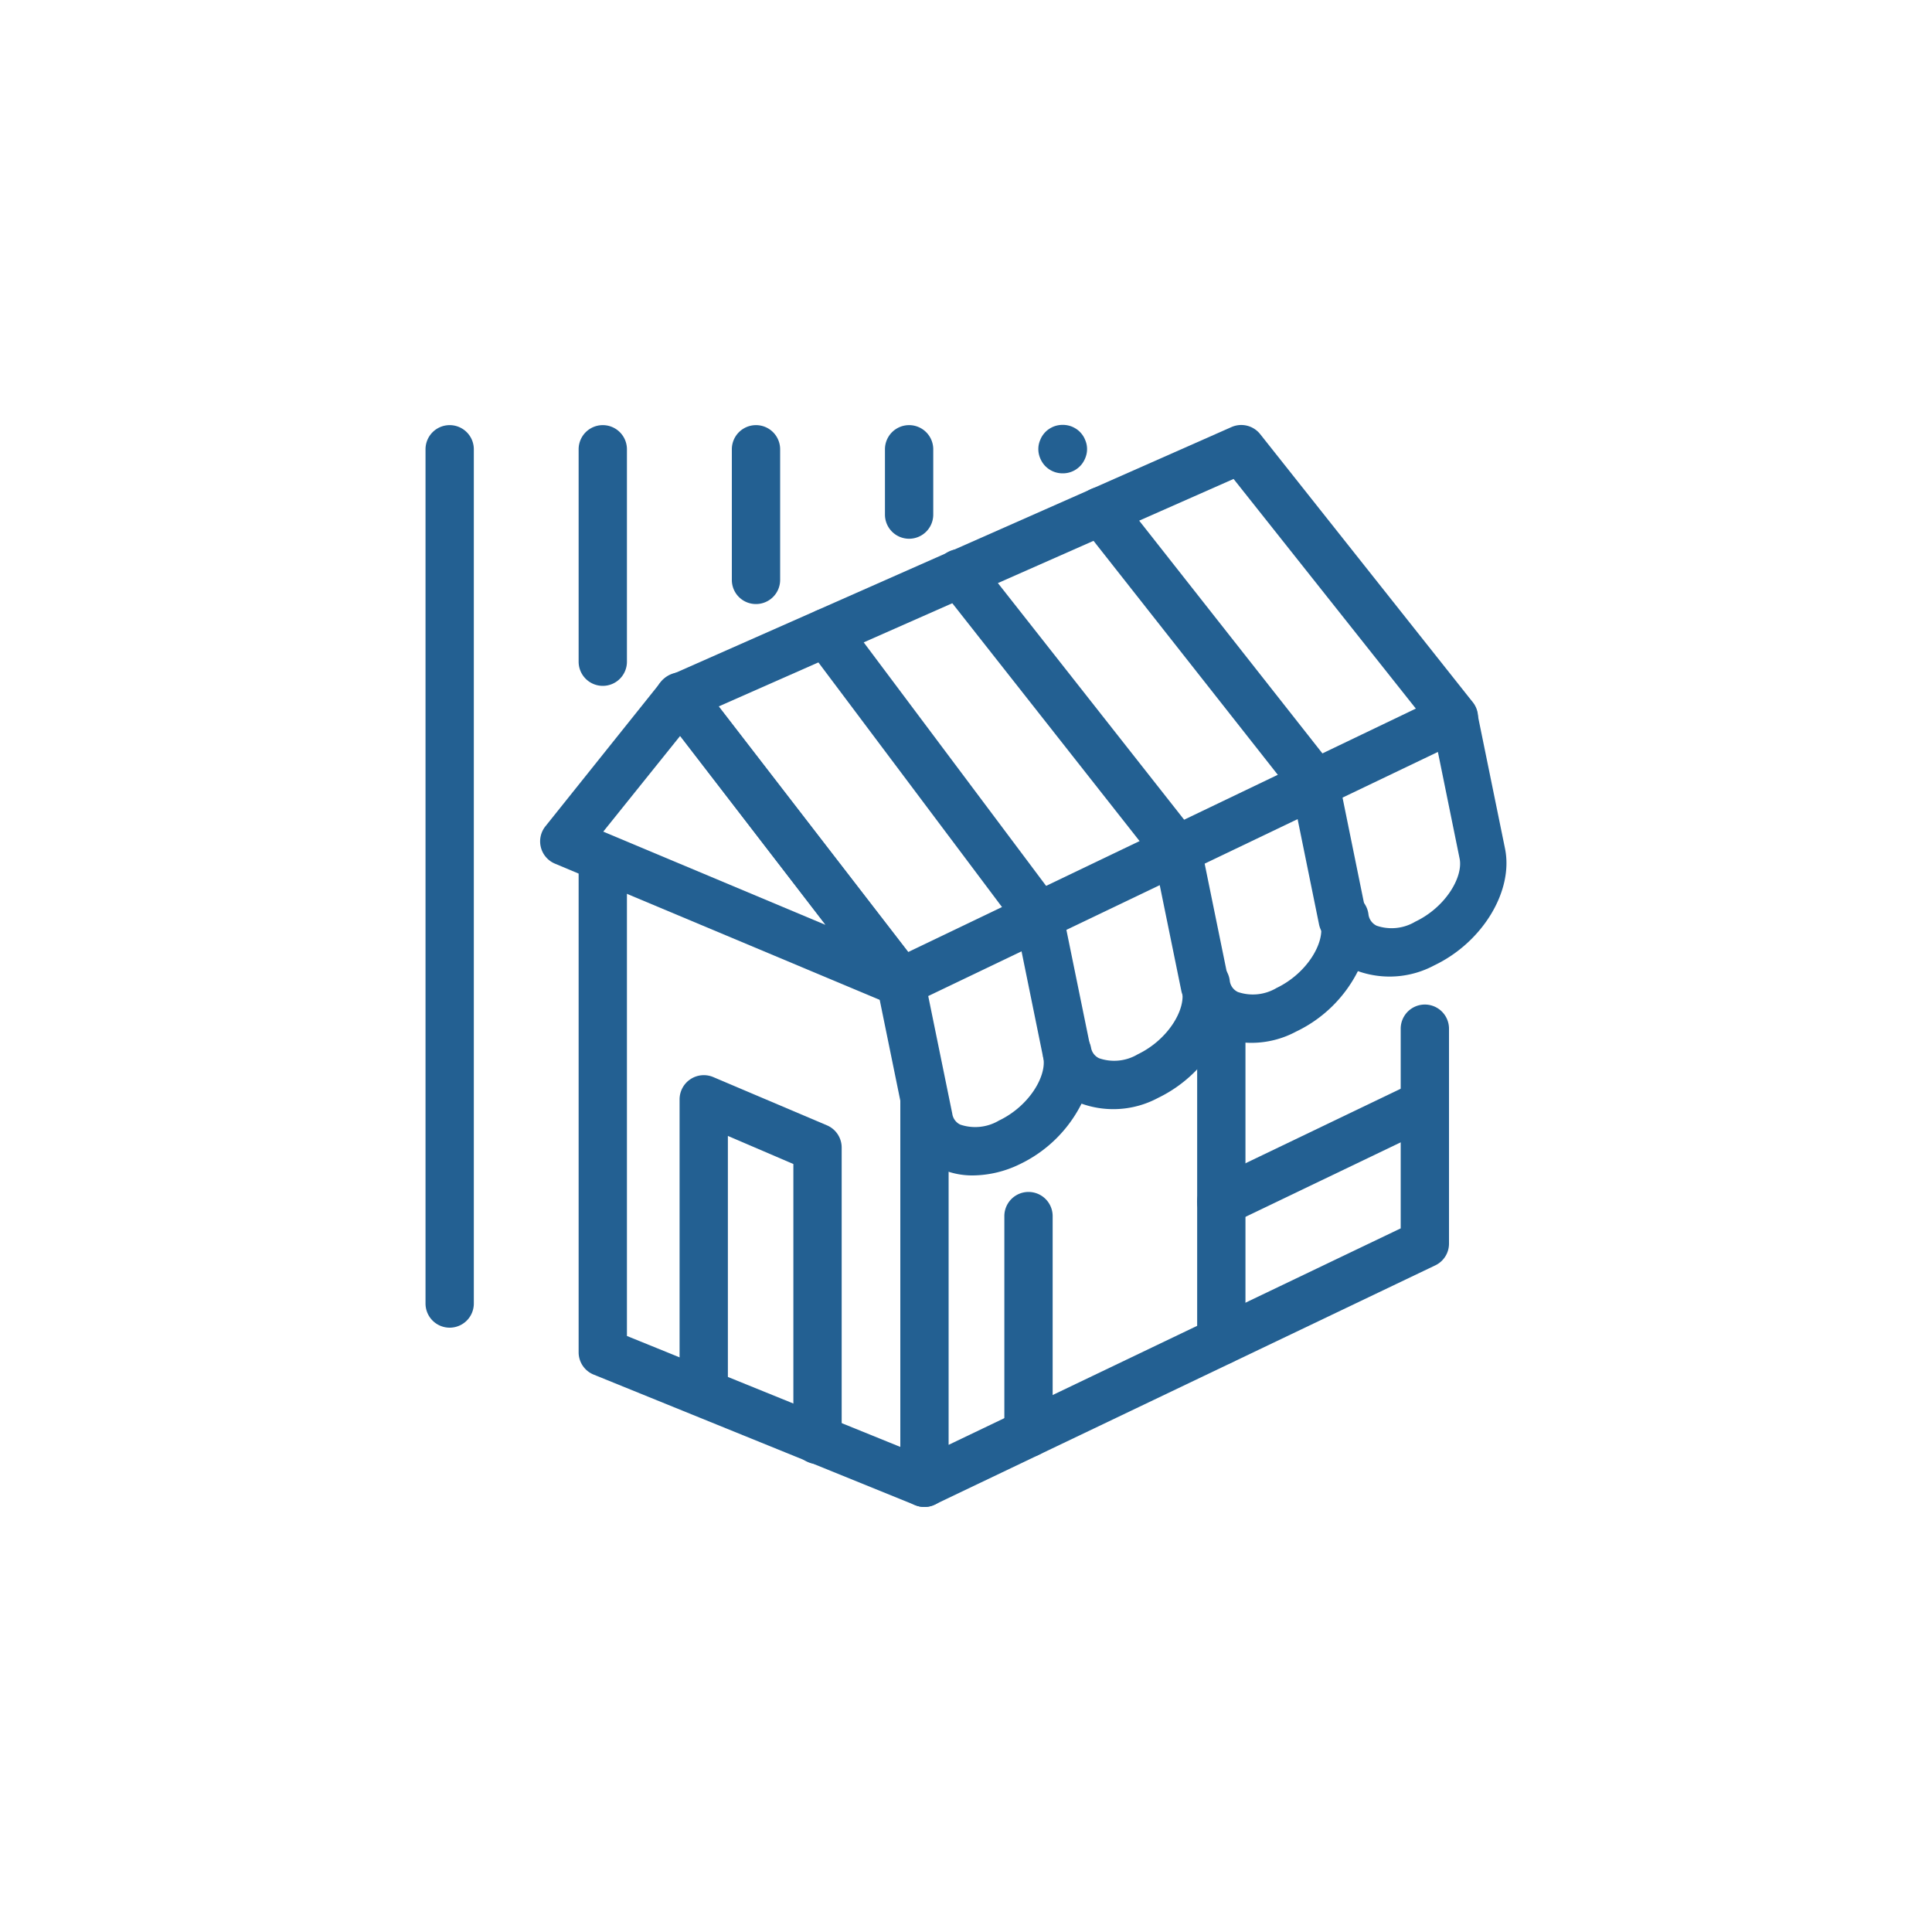 <svg id="Layer_1" data-name="Layer 1" xmlns="http://www.w3.org/2000/svg" viewBox="0 0 200 200"><defs><style>.cls-1{fill:#236092;}</style></defs><path class="cls-1" d="M126.44,126.9a2.5,2.5,0,0,1-1.09-4.76l21-10.08a2.5,2.5,0,1,1,2.16,4.51l-21,10.08A2.4,2.4,0,0,1,126.44,126.9Z"/><path class="cls-1" d="M95.7,156a2.53,2.53,0,0,1-.94-.18L61.46,142.3A2.49,2.49,0,0,1,59.9,140V89.2a2.5,2.5,0,0,1,5,0v49.1l31.74,12.88A2.5,2.5,0,0,1,95.7,156Z"/><path class="cls-1" d="M95.7,156a2.57,2.57,0,0,1-1.34-.38,2.52,2.52,0,0,1-1.16-2.12V114a2.5,2.5,0,0,1,5,0v35.57L145,127.16V106.49a2.5,2.5,0,1,1,5,0v22.25a2.49,2.49,0,0,1-1.42,2.25L96.77,155.75A2.53,2.53,0,0,1,95.7,156Z"/><path class="cls-1" d="M126.43,141.29a2.5,2.5,0,0,1-2.5-2.5V107.61a2.5,2.5,0,0,1,5,0v31.18A2.5,2.5,0,0,1,126.43,141.29Z"/><path class="cls-1" d="M106.47,150.84a2.5,2.5,0,0,1-2.5-2.5V125.89a2.5,2.5,0,0,1,5,0v22.45A2.5,2.5,0,0,1,106.47,150.84Z"/><path class="cls-1" d="M84.63,151.56a2.5,2.5,0,0,1-2.5-2.5V120.5l-6.78-2.91V144a2.5,2.5,0,0,1-5,0V113.8a2.51,2.51,0,0,1,3.49-2.3l11.78,5a2.5,2.5,0,0,1,1.51,2.3v30.21A2.5,2.5,0,0,1,84.63,151.56Z"/><path class="cls-1" d="M93.25,104.2a2.51,2.51,0,0,1-2-1L68.47,73.67a2.5,2.5,0,1,1,4-3l22.8,29.55a2.5,2.5,0,0,1-2,4Z"/><path class="cls-1" d="M150.47,76.75a2.52,2.52,0,0,1-2-1L127.7,49.58,71.46,74.43a2.5,2.5,0,1,1-2-4.57l58-25.64a2.5,2.5,0,0,1,3,.73l22,27.74a2.5,2.5,0,0,1-2,4.06Z"/><path class="cls-1" d="M100.72,121.68a8,8,0,0,1-3.53-.78,6.46,6.46,0,0,1-3.51-4.61L90.8,102.2a2.5,2.5,0,0,1,1.37-2.76L149.39,72a2.51,2.51,0,0,1,3.53,1.76l2.88,14.09c.89,4.38-2.32,9.69-7.32,12.08a9.8,9.8,0,0,1-7.91.6,13.83,13.83,0,0,1-6.4,6.26,9.78,9.78,0,0,1-7.9.6,14,14,0,0,1-6.4,6.27,9.8,9.8,0,0,1-7.91.59,13.8,13.8,0,0,1-6.4,6.27A11.27,11.27,0,0,1,100.72,121.68Zm-4.63-18.57,2.49,12.18a1.47,1.47,0,0,0,.83,1.13,4.82,4.82,0,0,0,4-.42c3.18-1.52,5-4.69,4.58-6.57a2.92,2.92,0,0,1,0-.5,2.5,2.5,0,0,1,4.95-.5,1.49,1.49,0,0,0,.84,1.12,4.77,4.77,0,0,0,4-.41c3.18-1.53,5-4.69,4.58-6.57a2.21,2.21,0,0,1-.05-.51,2.5,2.5,0,0,1,5-.49,1.49,1.49,0,0,0,.83,1.12,4.8,4.8,0,0,0,4-.41c3.18-1.53,5-4.69,4.58-6.57a2.94,2.94,0,0,1-.05-.51,2.5,2.5,0,0,1,5-.49,1.51,1.51,0,0,0,.84,1.12,4.78,4.78,0,0,0,4-.42c3.18-1.52,5-4.68,4.58-6.57l-2.24-11Z"/><path class="cls-1" d="M110.43,111.43a2.5,2.5,0,0,1-2.45-2l-2.87-14.09a2.5,2.5,0,1,1,4.89-1l2.88,14.09a2.5,2.5,0,0,1-1.95,2.95A2.18,2.18,0,0,1,110.43,111.43Z"/><path class="cls-1" d="M124.73,104.57a2.5,2.5,0,0,1-2.44-2l-2.88-14.1a2.5,2.5,0,0,1,4.9-1l2.88,14.1a2.51,2.51,0,0,1-2,3A2.94,2.94,0,0,1,124.73,104.57Z"/><path class="cls-1" d="M139,97.71a2.52,2.52,0,0,1-2.45-2l-2.87-14.1a2.5,2.5,0,0,1,4.9-1l2.87,14.1a2.5,2.5,0,0,1-2,3A2.83,2.83,0,0,1,139,97.71Z"/><path class="cls-1" d="M107.56,97.34a2.54,2.54,0,0,1-2-1L83.54,67a2.5,2.5,0,0,1,4-3l22,29.37a2.5,2.5,0,0,1-2,4Z"/><path class="cls-1" d="M121.86,90.47a2.47,2.47,0,0,1-2-1L97.38,60.92a2.5,2.5,0,1,1,3.93-3.09l22.51,28.6a2.49,2.49,0,0,1-2,4Z"/><path class="cls-1" d="M136.17,83.61a2.53,2.53,0,0,1-2-1L112,54.46a2.5,2.5,0,0,1,3.93-3.1l22.2,28.2a2.5,2.5,0,0,1-.42,3.51A2.43,2.43,0,0,1,136.17,83.61Z"/><path class="cls-1" d="M93.25,104.2a2.38,2.38,0,0,1-1-.2L57.46,89.41a2.5,2.5,0,0,1-1-3.87l12-15a2.57,2.57,0,0,1,2-.94,2.51,2.51,0,0,1,2,1l22.8,29.55a2.51,2.51,0,0,1-2,4ZM62.45,86.09l23,9.65L70.41,76.18Z"/><path class="cls-1" d="M46.55,137.44a2.5,2.5,0,0,1-2.5-2.5V46.51a2.5,2.5,0,0,1,5,0v88.43A2.5,2.5,0,0,1,46.55,137.44Z"/><path class="cls-1" d="M62.4,71a2.5,2.5,0,0,1-2.5-2.5V46.51a2.5,2.5,0,0,1,5,0V68.46A2.5,2.5,0,0,1,62.4,71Z"/><path class="cls-1" d="M78.26,62.53a2.49,2.49,0,0,1-2.5-2.5V46.51a2.5,2.5,0,0,1,5,0V60A2.5,2.5,0,0,1,78.26,62.53Z"/><path class="cls-1" d="M94.11,55.77a2.5,2.5,0,0,1-2.5-2.5V46.51a2.5,2.5,0,0,1,5,0v6.76A2.5,2.5,0,0,1,94.11,55.77Z"/><path class="cls-1" d="M110,49a2.49,2.49,0,0,1-1.77-.73,2.24,2.24,0,0,1-.31-.38,2.7,2.7,0,0,1-.38-.9,2.43,2.43,0,0,1,0-1,2.47,2.47,0,0,1,.15-.46,2.3,2.3,0,0,1,.23-.44,2.72,2.72,0,0,1,.31-.38,2.33,2.33,0,0,1,.38-.31,2.93,2.93,0,0,1,.43-.23,2.54,2.54,0,0,1,.47-.14,2.64,2.64,0,0,1,1,0,2.54,2.54,0,0,1,.47.14,2.93,2.93,0,0,1,.43.23,2.33,2.33,0,0,1,.38.31,2.72,2.72,0,0,1,.31.38,2.3,2.3,0,0,1,.23.44,2.47,2.47,0,0,1,.15.46,2.43,2.43,0,0,1,0,1,2.7,2.7,0,0,1-.38.9,2.24,2.24,0,0,1-.31.38A2.48,2.48,0,0,1,110,49Z"/></svg>